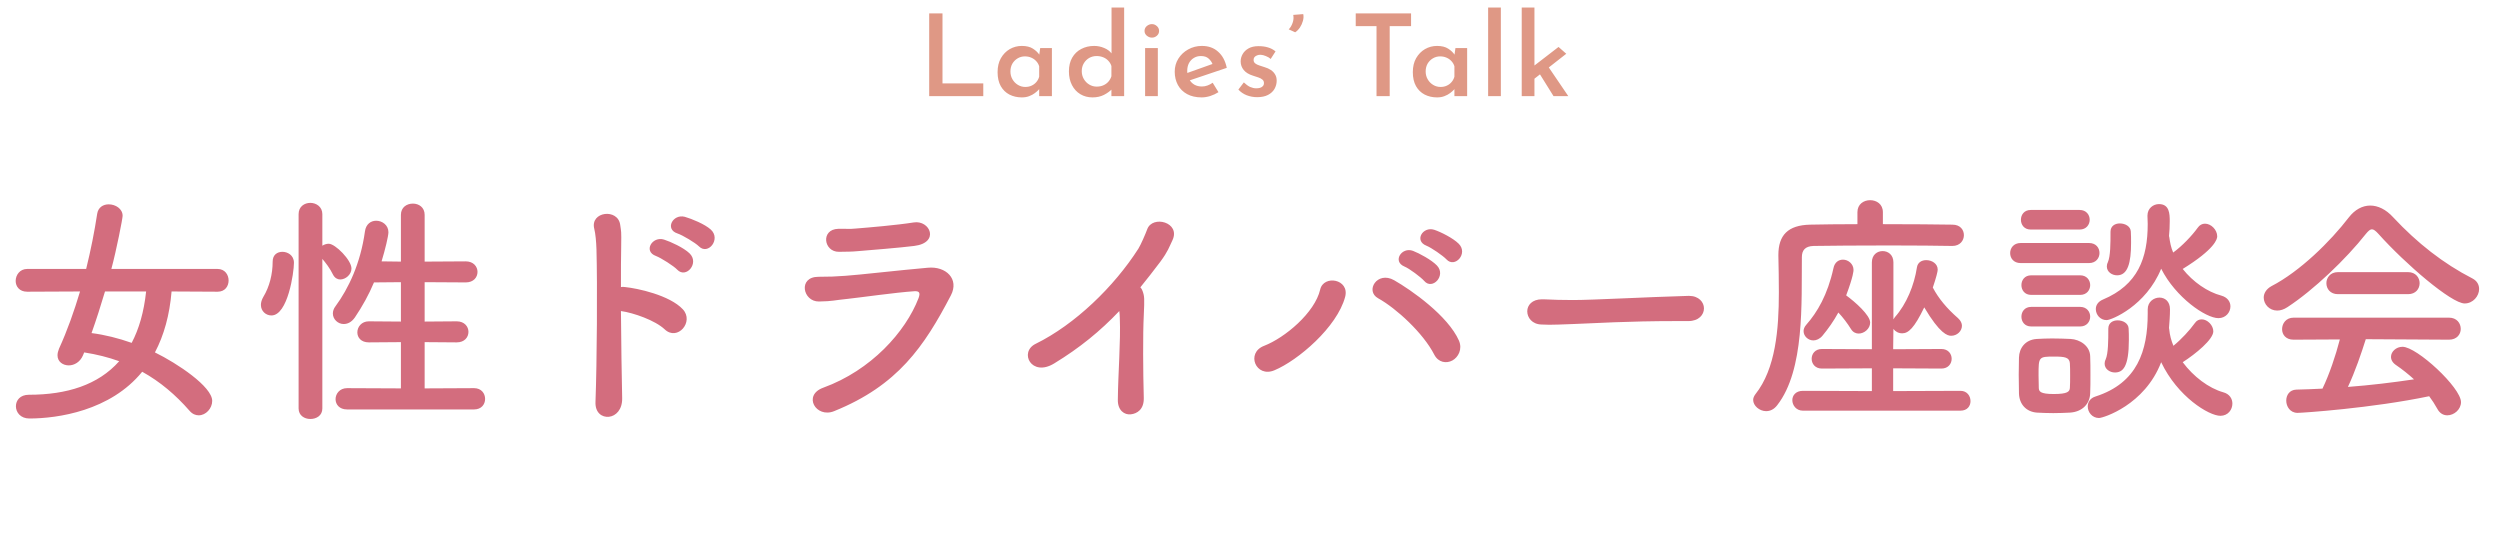 <svg width="286" height="63" viewBox="0 0 286 63" fill="none" xmlns="http://www.w3.org/2000/svg">
<path d="M24.892 33.372L19.628 33.344C19.404 36.032 18.76 38.356 17.724 40.316C20.3 41.576 24.276 44.236 24.276 45.86C24.276 46.728 23.548 47.512 22.736 47.512C22.372 47.512 22.008 47.372 21.672 46.98C20.104 45.188 18.34 43.676 16.268 42.528C12.628 47.008 6.58 47.876 3.36 47.876C2.352 47.876 1.82 47.176 1.82 46.476C1.82 45.804 2.296 45.16 3.304 45.16C7.644 45.16 11.228 44.04 13.636 41.324C12.404 40.876 11.06 40.54 9.632 40.316L9.492 40.652C9.156 41.436 8.484 41.8 7.868 41.8C7.196 41.8 6.58 41.38 6.58 40.652C6.58 40.428 6.636 40.176 6.748 39.896C7.7 37.824 8.484 35.584 9.156 33.344L3.108 33.372C2.212 33.372 1.792 32.756 1.792 32.14C1.792 31.468 2.268 30.768 3.108 30.768H9.856C10.388 28.612 10.808 26.484 11.116 24.468C11.228 23.712 11.816 23.376 12.432 23.376C13.216 23.376 14.028 23.88 14.028 24.692C14.028 25 13.328 28.584 12.74 30.768H24.892C25.732 30.768 26.152 31.44 26.152 32.084C26.152 32.728 25.76 33.372 24.892 33.372ZM16.716 33.344H12.012C11.536 34.94 11.032 36.536 10.472 38.104C12.012 38.3 13.552 38.692 15.064 39.224C15.904 37.628 16.464 35.696 16.716 33.344ZM54.236 46.84H39.704C38.808 46.84 38.388 46.252 38.388 45.664C38.388 45.048 38.864 44.404 39.704 44.404L45.864 44.432V39.14L42.196 39.168C41.3 39.168 40.88 38.608 40.88 38.02C40.88 37.404 41.356 36.76 42.196 36.76L45.864 36.788V32.28L42.784 32.308C42.196 33.708 41.468 35.024 40.6 36.312C40.208 36.872 39.76 37.068 39.312 37.068C38.668 37.068 38.08 36.536 38.08 35.864C38.08 35.612 38.164 35.304 38.388 35.024C39.872 33.008 41.244 30.124 41.748 26.484C41.86 25.616 42.448 25.252 43.036 25.252C43.736 25.252 44.436 25.756 44.436 26.568C44.436 26.988 44.072 28.528 43.652 29.9L45.864 29.928V24.58C45.864 23.712 46.536 23.292 47.236 23.292C47.908 23.292 48.58 23.712 48.58 24.58V29.928L53.284 29.9C54.18 29.9 54.628 30.516 54.628 31.104C54.628 31.72 54.18 32.308 53.284 32.308L48.58 32.28V36.788L52.248 36.76C53.144 36.76 53.592 37.376 53.592 37.964C53.592 38.58 53.144 39.168 52.248 39.168L48.58 39.14V44.432L54.236 44.404C55.076 44.404 55.496 45.02 55.496 45.636C55.496 46.252 55.076 46.84 54.236 46.84ZM34.16 46.728V24.496C34.16 23.628 34.832 23.208 35.504 23.208C36.176 23.208 36.876 23.656 36.876 24.496V28.108C37.1 27.968 37.352 27.884 37.604 27.884C38.36 27.884 40.208 29.76 40.208 30.712C40.208 31.412 39.536 31.972 38.92 31.972C38.612 31.972 38.304 31.804 38.108 31.44C37.744 30.684 37.24 30.04 36.876 29.62V46.728C36.876 47.54 36.204 47.932 35.504 47.932C34.832 47.932 34.16 47.54 34.16 46.728ZM31.052 36.088C30.408 36.088 29.848 35.584 29.848 34.884C29.848 34.604 29.932 34.296 30.128 33.96C30.828 32.812 31.192 31.356 31.192 29.928C31.192 29.144 31.724 28.808 32.312 28.808C32.872 28.808 33.628 29.172 33.628 30.068C33.628 31.16 32.928 36.088 31.052 36.088ZM79.968 28.192C79.548 27.772 78.092 26.904 77.504 26.708C76.02 26.232 76.972 24.44 78.344 24.804C79.128 25.028 80.64 25.644 81.312 26.26C82.516 27.352 81.004 29.228 79.968 28.192ZM77.476 30.852C77.084 30.432 75.628 29.508 75.04 29.284C73.556 28.752 74.62 26.988 75.964 27.408C76.748 27.66 78.204 28.332 78.876 28.976C80.052 30.096 78.484 31.916 77.476 30.852ZM71.036 35.584C71.064 39.196 71.12 43.06 71.176 45.552C71.204 46.868 70.448 47.596 69.664 47.68C68.88 47.764 68.068 47.232 68.124 45.972C68.292 41.408 68.348 32.588 68.236 28.528C68.208 27.632 68.124 26.736 67.984 26.176C67.48 24.188 70.7 23.796 70.952 25.728C71.064 26.568 71.092 26.288 71.064 28.22C71.036 29.34 71.036 30.964 71.036 32.84C71.176 32.812 71.344 32.812 71.512 32.84C72.912 32.98 76.608 33.764 78.12 35.388C79.436 36.816 77.504 39.056 76.048 37.684C74.956 36.648 72.464 35.78 71.036 35.584ZM104.58 28.136C103.068 28.332 99.232 28.64 98.224 28.724C97.3 28.808 97.16 28.78 95.984 28.808C94.22 28.836 93.856 26.232 95.9 26.176C96.936 26.148 97.02 26.232 97.86 26.148C99.288 26.036 102.592 25.756 104.524 25.448C106.4 25.14 107.548 27.772 104.58 28.136ZM108.78 33.792C105.728 39.644 102.704 44.096 95.424 47.036C93.352 47.876 91.784 45.216 94.192 44.348C99.652 42.36 103.6 37.964 105.084 34.1C105.308 33.484 105.168 33.288 104.608 33.316C102.452 33.456 98.364 34.044 97.02 34.184C95.34 34.352 95.312 34.464 93.688 34.492C91.84 34.52 91.252 31.664 93.632 31.664C95.06 31.664 95.396 31.636 96.712 31.552C98.084 31.468 102.928 30.908 106.148 30.628C108.22 30.432 109.76 31.916 108.78 33.792ZM128.049 35.584C125.865 37.88 123.541 39.784 120.601 41.576C117.997 43.172 116.541 40.288 118.473 39.336C122.981 37.124 127.461 32.784 130.233 28.444C130.513 27.996 131.045 26.764 131.241 26.232C131.829 24.58 135.105 25.42 134.125 27.492C133.761 28.248 133.621 28.752 132.753 29.928C131.969 30.964 131.213 31.944 130.457 32.868C130.569 32.98 130.653 33.12 130.709 33.288C130.933 33.904 130.933 34.156 130.849 36.06C130.737 38.244 130.765 42.5 130.849 45.524C130.877 46.84 130.093 47.316 129.365 47.4C128.637 47.484 127.853 46.952 127.881 45.72C127.909 42.724 128.217 39.028 128.105 36.368C128.105 36.088 128.077 35.836 128.049 35.584ZM165.478 29.676C165.086 29.256 163.742 28.332 163.182 28.108C161.754 27.548 162.762 25.868 164.078 26.288C164.834 26.54 166.234 27.24 166.878 27.884C167.998 29.004 166.43 30.712 165.478 29.676ZM162.93 32.14C162.566 31.72 161.222 30.712 160.662 30.488C159.262 29.9 160.354 28.22 161.642 28.696C162.37 28.976 163.77 29.732 164.386 30.376C165.478 31.524 163.854 33.232 162.93 32.14ZM166.15 41.24C165.478 41.604 164.554 41.492 164.078 40.568C162.818 38.104 159.738 35.276 157.666 34.128C156.126 33.288 157.554 30.964 159.486 32.056C161.446 33.176 165.646 36.116 166.906 38.972C167.326 39.952 166.822 40.876 166.15 41.24ZM145.794 42.36C143.666 43.256 142.49 40.372 144.618 39.56C146.998 38.636 150.414 35.78 151.03 33.12C151.422 31.412 154.418 31.916 153.886 33.96C152.962 37.432 148.482 41.24 145.794 42.36ZM193.142 36.732H193.114C192.61 36.732 192.134 36.732 191.658 36.732C186.31 36.732 182.222 36.984 180.01 37.068C178.554 37.124 177.798 37.152 177.238 37.152C176.902 37.152 176.65 37.124 176.342 37.124C175.278 37.096 174.718 36.34 174.718 35.612C174.718 34.912 175.278 34.24 176.398 34.24C176.454 34.24 176.51 34.24 176.566 34.24C177.602 34.296 178.834 34.324 179.954 34.324C182.25 34.324 188.242 33.988 193.17 33.848C193.198 33.848 193.226 33.848 193.226 33.848C194.346 33.848 194.934 34.576 194.934 35.276C194.934 36.004 194.346 36.732 193.142 36.732ZM223.354 28.136H223.326C221.814 28.108 219.042 28.08 216.214 28.08C212.742 28.08 209.158 28.108 207.478 28.136C206.498 28.164 206.134 28.64 206.134 29.424C206.078 34.548 206.47 42.332 203.306 46.364C202.942 46.84 202.494 47.036 202.046 47.036C201.29 47.036 200.562 46.42 200.562 45.748C200.562 45.552 200.646 45.328 200.814 45.104C203.138 42.192 203.502 37.628 203.502 33.456C203.502 31.972 203.474 30.544 203.446 29.256C203.446 29.228 203.446 29.2 203.446 29.172C203.446 26.904 204.538 25.756 207.086 25.7C208.486 25.672 210.418 25.644 212.49 25.644V24.272C212.49 23.348 213.218 22.9 213.946 22.9C214.674 22.9 215.402 23.348 215.402 24.272V25.644C218.566 25.644 221.646 25.672 223.354 25.7C224.25 25.7 224.67 26.288 224.67 26.904C224.67 27.52 224.222 28.136 223.354 28.136ZM224.278 46.98H206.246C205.49 46.98 205.042 46.364 205.042 45.776C205.042 45.244 205.434 44.712 206.246 44.712L214.142 44.74V42.136L208.43 42.164C207.646 42.164 207.254 41.604 207.254 41.044C207.254 40.484 207.646 39.924 208.43 39.924L214.142 39.952V30.012C214.142 29.144 214.758 28.724 215.374 28.724C215.99 28.724 216.606 29.144 216.606 30.012V36.536L216.774 36.284C218.118 34.772 218.986 32.616 219.294 30.6C219.378 30.012 219.854 29.76 220.358 29.76C221.002 29.76 221.674 30.152 221.674 30.852C221.674 31.048 221.506 31.748 221.114 32.896C221.758 34.128 222.71 35.276 223.998 36.396C224.306 36.676 224.446 36.984 224.446 37.264C224.446 37.88 223.886 38.412 223.214 38.412C222.794 38.412 221.926 38.188 220.134 35.164C218.986 37.544 218.314 38.132 217.614 38.132C217.194 38.132 216.83 37.936 216.606 37.628L216.578 39.952L222.094 39.924C222.878 39.924 223.27 40.484 223.27 41.044C223.27 41.604 222.878 42.164 222.094 42.164L216.578 42.136V44.74L224.278 44.712C225.034 44.712 225.426 45.3 225.426 45.888C225.426 46.448 225.062 46.98 224.278 46.98ZM210.306 35.752C209.774 36.732 209.158 37.6 208.486 38.412C208.178 38.776 207.786 38.944 207.45 38.944C206.862 38.944 206.33 38.468 206.33 37.88C206.33 37.656 206.414 37.404 206.638 37.152C207.898 35.724 209.074 33.736 209.746 30.684C209.886 29.984 210.362 29.704 210.838 29.704C211.426 29.704 212.042 30.18 212.042 30.88C212.042 30.964 212.042 31.552 211.202 33.792C212.238 34.548 213.946 36.06 213.946 36.9C213.946 37.6 213.274 38.16 212.63 38.16C212.322 38.16 211.986 38.02 211.762 37.656C211.342 36.984 210.838 36.312 210.306 35.752ZM248.134 27.016L248.162 27.1C248.246 27.716 248.358 28.304 248.61 28.892C249.618 28.164 250.766 26.96 251.41 26.064C251.634 25.728 251.942 25.588 252.25 25.588C252.95 25.588 253.65 26.288 253.65 27.044C253.65 27.324 253.426 28.472 249.702 30.768C250.878 32.252 252.53 33.4 254.126 33.82C254.826 34.016 255.162 34.52 255.162 35.052C255.162 35.724 254.63 36.396 253.79 36.396C252.334 36.396 248.89 34.016 247.238 30.74C245.502 34.996 241.554 36.62 240.994 36.62C240.266 36.62 239.762 36.004 239.762 35.36C239.762 34.94 239.986 34.52 240.574 34.268C244.578 32.588 245.698 29.536 245.698 25.616C245.698 25.336 245.67 25.028 245.67 24.72C245.67 24.692 245.67 24.692 245.67 24.664C245.67 23.824 246.342 23.348 246.986 23.348C248.19 23.348 248.218 24.468 248.218 25.308C248.218 25.896 248.19 26.456 248.134 27.016ZM242.198 31.496C241.61 31.496 241.022 31.104 241.022 30.488C241.022 30.348 241.05 30.18 241.134 30.012C241.442 29.312 241.442 27.856 241.442 26.512C241.442 25.84 241.974 25.56 242.506 25.56C243.122 25.56 243.738 25.896 243.766 26.484C243.794 26.904 243.794 27.352 243.794 27.8C243.794 30.04 243.43 31.496 242.198 31.496ZM237.914 26.26H232.314C231.558 26.26 231.194 25.7 231.194 25.14C231.194 24.58 231.558 24.02 232.314 24.02H237.914C238.67 24.02 239.062 24.58 239.062 25.14C239.062 25.7 238.67 26.26 237.914 26.26ZM245.698 35.416V35.388C245.698 34.52 246.398 34.044 247.042 34.044C247.658 34.044 248.246 34.464 248.246 35.388C248.246 36.116 248.19 36.816 248.134 37.516C248.134 37.572 248.162 37.628 248.162 37.684C248.218 38.328 248.386 38.944 248.638 39.56C249.534 38.832 250.514 37.768 251.074 36.984C251.298 36.648 251.578 36.536 251.886 36.536C252.53 36.536 253.202 37.208 253.202 37.908C253.202 38.832 251.186 40.484 249.702 41.436C250.934 43.088 252.67 44.404 254.35 44.88C255.078 45.076 255.386 45.636 255.386 46.168C255.386 46.868 254.882 47.568 254.014 47.568C252.698 47.568 249.114 45.384 247.238 41.436C245.362 46.336 240.602 47.82 240.126 47.82C239.342 47.82 238.838 47.148 238.838 46.504C238.838 46.028 239.09 45.552 239.734 45.356C244.522 43.816 245.698 40.12 245.698 35.864C245.698 35.724 245.698 35.556 245.698 35.416ZM238.978 30.096H231.166C230.354 30.096 229.962 29.536 229.962 28.948C229.962 28.388 230.354 27.8 231.166 27.8H238.978C239.79 27.8 240.182 28.36 240.182 28.948C240.182 29.508 239.79 30.096 238.978 30.096ZM237.97 33.736H232.37C231.614 33.736 231.25 33.176 231.25 32.616C231.25 32.056 231.614 31.496 232.37 31.496H237.97C238.726 31.496 239.118 32.056 239.118 32.616C239.118 33.176 238.726 33.736 237.97 33.736ZM241.946 42.612C241.358 42.612 240.77 42.22 240.77 41.604C240.77 41.464 240.798 41.296 240.882 41.128C241.19 40.428 241.19 38.944 241.19 37.6C241.19 36.928 241.722 36.648 242.254 36.648C242.87 36.648 243.486 36.984 243.514 37.572C243.542 37.992 243.542 38.44 243.542 38.888C243.542 41.968 242.87 42.612 241.946 42.612ZM237.97 37.348H232.37C231.614 37.348 231.25 36.788 231.25 36.228C231.25 35.668 231.614 35.108 232.37 35.108H237.97C238.726 35.108 239.118 35.668 239.118 36.228C239.118 36.788 238.726 37.348 237.97 37.348ZM239.118 44.964C239.09 46.224 238.194 47.12 236.794 47.204C236.206 47.232 235.534 47.26 234.89 47.26C234.246 47.26 233.602 47.232 233.042 47.204C231.782 47.12 230.998 46.224 230.97 44.992C230.97 44.264 230.942 43.564 230.942 42.864C230.942 42.192 230.97 41.52 230.97 40.904C230.998 39.84 231.67 38.86 233.014 38.776C233.546 38.748 234.134 38.72 234.75 38.72C235.478 38.72 236.234 38.748 236.878 38.776C237.942 38.832 239.09 39.56 239.118 40.764C239.146 41.408 239.146 42.164 239.146 42.892C239.146 43.62 239.146 44.348 239.118 44.964ZM236.794 44.376C236.822 43.984 236.822 43.48 236.822 42.976C236.822 42.472 236.822 41.94 236.794 41.548C236.738 40.876 236.206 40.792 235.002 40.792C233.21 40.792 233.21 40.82 233.21 42.948C233.21 43.452 233.238 43.984 233.238 44.404C233.266 44.768 233.378 45.076 234.946 45.076C236.542 45.076 236.766 44.796 236.794 44.376ZM281.958 34.716C280.446 34.716 275.182 30.208 272.074 26.736C271.766 26.4 271.542 26.232 271.346 26.232C271.15 26.232 270.954 26.4 270.674 26.736C268.378 29.648 264.682 33.176 261.686 35.136C261.266 35.416 260.874 35.528 260.51 35.528C259.614 35.528 258.97 34.8 258.97 34.044C258.97 33.568 259.25 33.064 259.866 32.728C263.114 31.048 266.586 27.632 268.714 24.86C269.386 23.992 270.254 23.516 271.15 23.516C272.018 23.516 272.942 23.936 273.782 24.86C276.526 27.8 279.522 30.152 282.854 31.86C283.386 32.14 283.61 32.588 283.61 33.064C283.61 33.876 282.91 34.716 281.958 34.716ZM275.49 33.652H267.454C266.586 33.652 266.138 33.036 266.138 32.392C266.138 31.776 266.586 31.132 267.454 31.132H275.49C276.358 31.132 276.806 31.776 276.806 32.392C276.806 33.036 276.358 33.652 275.49 33.652ZM280.166 38.86L270.646 38.804C270.142 40.4 269.442 42.472 268.602 44.264C271.178 44.068 273.726 43.76 276.162 43.396C275.518 42.808 274.818 42.248 274.118 41.772C273.698 41.492 273.53 41.156 273.53 40.82C273.53 40.232 274.118 39.672 274.846 39.672C276.498 39.672 281.538 44.348 281.538 46C281.538 46.84 280.754 47.512 279.97 47.512C279.522 47.512 279.102 47.288 278.822 46.756C278.542 46.252 278.234 45.776 277.898 45.328C271.346 46.7 263.394 47.232 262.834 47.232C261.994 47.232 261.546 46.504 261.546 45.832C261.546 45.216 261.91 44.6 262.694 44.572C263.674 44.544 264.682 44.516 265.69 44.46C266.474 42.836 267.202 40.68 267.678 38.832L262.386 38.86C261.49 38.86 261.07 38.272 261.07 37.656C261.07 37.012 261.518 36.34 262.386 36.34H280.166C281.062 36.34 281.51 36.984 281.51 37.628C281.51 38.244 281.062 38.86 280.166 38.86Z" fill="#D36D7E"/>
<path d="M106.3 1.536H107.821V9.544H112.488V11H106.3V1.536ZM116.893 11.143C116.373 11.143 115.901 11.035 115.476 10.818C115.06 10.601 114.731 10.281 114.488 9.856C114.246 9.423 114.124 8.89 114.124 8.257C114.124 7.633 114.25 7.1 114.501 6.658C114.761 6.207 115.099 5.861 115.515 5.618C115.94 5.375 116.399 5.254 116.893 5.254C117.422 5.254 117.847 5.358 118.167 5.566C118.497 5.774 118.752 6.021 118.934 6.307L118.856 6.515L118.999 5.501H120.338V11H118.882V9.661L119.025 10.012C118.991 10.064 118.921 10.151 118.817 10.272C118.713 10.385 118.57 10.51 118.388 10.649C118.206 10.788 117.99 10.905 117.738 11C117.496 11.095 117.214 11.143 116.893 11.143ZM117.296 9.947C117.556 9.947 117.79 9.899 117.998 9.804C118.215 9.709 118.397 9.574 118.544 9.401C118.7 9.228 118.813 9.02 118.882 8.777V7.581C118.813 7.356 118.7 7.161 118.544 6.996C118.388 6.823 118.198 6.688 117.972 6.593C117.756 6.498 117.513 6.45 117.244 6.45C116.95 6.45 116.677 6.524 116.425 6.671C116.174 6.818 115.97 7.022 115.814 7.282C115.667 7.542 115.593 7.841 115.593 8.179C115.593 8.508 115.671 8.807 115.827 9.076C115.983 9.345 116.191 9.557 116.451 9.713C116.711 9.869 116.993 9.947 117.296 9.947ZM124.988 11.143C124.468 11.143 124.004 11.022 123.597 10.779C123.19 10.536 122.869 10.19 122.635 9.739C122.401 9.288 122.284 8.764 122.284 8.166C122.284 7.551 122.41 7.026 122.661 6.593C122.912 6.16 123.255 5.83 123.688 5.605C124.13 5.371 124.624 5.254 125.17 5.254C125.569 5.254 125.95 5.332 126.314 5.488C126.678 5.635 126.968 5.852 127.185 6.138L127.159 6.632V0.86H128.602V11H127.146V9.765L127.289 10.116C127.012 10.411 126.678 10.658 126.288 10.857C125.907 11.048 125.473 11.143 124.988 11.143ZM125.456 9.908C125.742 9.908 125.993 9.86 126.21 9.765C126.435 9.67 126.626 9.535 126.782 9.362C126.947 9.18 127.068 8.968 127.146 8.725V7.555C127.077 7.33 126.96 7.13 126.795 6.957C126.639 6.784 126.444 6.649 126.21 6.554C125.976 6.459 125.725 6.411 125.456 6.411C125.144 6.411 124.858 6.485 124.598 6.632C124.347 6.779 124.143 6.983 123.987 7.243C123.831 7.503 123.753 7.802 123.753 8.14C123.753 8.469 123.831 8.768 123.987 9.037C124.143 9.306 124.351 9.518 124.611 9.674C124.871 9.83 125.153 9.908 125.456 9.908ZM131 5.501H132.456V11H131V5.501ZM130.935 3.538C130.935 3.313 131.022 3.126 131.195 2.979C131.377 2.832 131.572 2.758 131.78 2.758C131.988 2.758 132.174 2.832 132.339 2.979C132.512 3.126 132.599 3.313 132.599 3.538C132.599 3.763 132.512 3.95 132.339 4.097C132.174 4.236 131.988 4.305 131.78 4.305C131.572 4.305 131.377 4.231 131.195 4.084C131.022 3.937 130.935 3.755 130.935 3.538ZM137.469 11.143C136.819 11.143 136.265 11.017 135.805 10.766C135.346 10.515 134.995 10.168 134.752 9.726C134.51 9.275 134.388 8.768 134.388 8.205C134.388 7.65 134.527 7.152 134.804 6.71C135.082 6.268 135.454 5.917 135.922 5.657C136.399 5.388 136.923 5.254 137.495 5.254C138.249 5.254 138.869 5.475 139.354 5.917C139.848 6.35 140.178 6.966 140.342 7.763L135.909 9.258L135.571 8.439L139.029 7.204L138.73 7.373C138.635 7.113 138.479 6.888 138.262 6.697C138.054 6.506 137.76 6.411 137.378 6.411C137.075 6.411 136.806 6.485 136.572 6.632C136.338 6.771 136.152 6.97 136.013 7.23C135.883 7.481 135.818 7.78 135.818 8.127C135.818 8.482 135.892 8.794 136.039 9.063C136.187 9.332 136.386 9.54 136.637 9.687C136.889 9.826 137.175 9.895 137.495 9.895C137.721 9.895 137.937 9.856 138.145 9.778C138.353 9.7 138.548 9.596 138.73 9.466L139.393 10.545C139.107 10.727 138.791 10.874 138.444 10.987C138.106 11.091 137.781 11.143 137.469 11.143ZM143.816 11.117C143.4 11.117 143.001 11.043 142.62 10.896C142.247 10.749 141.931 10.532 141.671 10.246L142.295 9.427C142.538 9.661 142.776 9.834 143.01 9.947C143.253 10.051 143.482 10.103 143.699 10.103C143.864 10.103 144.011 10.086 144.141 10.051C144.28 10.008 144.388 9.943 144.466 9.856C144.553 9.769 144.596 9.652 144.596 9.505C144.596 9.332 144.535 9.197 144.414 9.102C144.293 8.998 144.137 8.916 143.946 8.855C143.755 8.786 143.556 8.721 143.348 8.66C142.871 8.513 142.516 8.296 142.282 8.01C142.048 7.724 141.931 7.395 141.931 7.022C141.931 6.736 142.005 6.463 142.152 6.203C142.299 5.934 142.525 5.713 142.828 5.54C143.131 5.367 143.513 5.28 143.972 5.28C144.388 5.28 144.748 5.328 145.051 5.423C145.363 5.51 145.653 5.661 145.922 5.878L145.363 6.749C145.207 6.602 145.021 6.489 144.804 6.411C144.596 6.324 144.405 6.277 144.232 6.268C144.076 6.259 143.937 6.281 143.816 6.333C143.695 6.376 143.595 6.441 143.517 6.528C143.448 6.615 143.413 6.714 143.413 6.827C143.404 7 143.461 7.139 143.582 7.243C143.712 7.347 143.877 7.429 144.076 7.49C144.275 7.551 144.475 7.616 144.674 7.685C144.943 7.763 145.181 7.871 145.389 8.01C145.597 8.149 145.757 8.318 145.87 8.517C145.991 8.708 146.052 8.946 146.052 9.232C146.052 9.561 145.97 9.873 145.805 10.168C145.64 10.454 145.393 10.684 145.064 10.857C144.735 11.03 144.319 11.117 143.816 11.117ZM148.169 3.694L147.428 3.356C147.61 3.183 147.757 2.94 147.87 2.628C147.983 2.316 148.009 2.008 147.948 1.705L149.092 1.614C149.144 1.857 149.131 2.117 149.053 2.394C148.975 2.671 148.858 2.927 148.702 3.161C148.546 3.386 148.368 3.564 148.169 3.694ZM155.095 1.536L161.426 1.536V2.992L158.982 2.992V11H157.474V2.992H155.095V1.536ZM164.396 11.143C163.876 11.143 163.404 11.035 162.979 10.818C162.563 10.601 162.234 10.281 161.991 9.856C161.749 9.423 161.627 8.89 161.627 8.257C161.627 7.633 161.753 7.1 162.004 6.658C162.264 6.207 162.602 5.861 163.018 5.618C163.443 5.375 163.902 5.254 164.396 5.254C164.925 5.254 165.35 5.358 165.67 5.566C166 5.774 166.255 6.021 166.437 6.307L166.359 6.515L166.502 5.501H167.841V11H166.385V9.661L166.528 10.012C166.494 10.064 166.424 10.151 166.32 10.272C166.216 10.385 166.073 10.51 165.891 10.649C165.709 10.788 165.493 10.905 165.241 11C164.999 11.095 164.717 11.143 164.396 11.143ZM164.799 9.947C165.059 9.947 165.293 9.899 165.501 9.804C165.718 9.709 165.9 9.574 166.047 9.401C166.203 9.228 166.316 9.02 166.385 8.777V7.581C166.316 7.356 166.203 7.161 166.047 6.996C165.891 6.823 165.701 6.688 165.475 6.593C165.259 6.498 165.016 6.45 164.747 6.45C164.453 6.45 164.18 6.524 163.928 6.671C163.677 6.818 163.473 7.022 163.317 7.282C163.17 7.542 163.096 7.841 163.096 8.179C163.096 8.508 163.174 8.807 163.33 9.076C163.486 9.345 163.694 9.557 163.954 9.713C164.214 9.869 164.496 9.947 164.799 9.947ZM170.242 0.86L171.698 0.86V11H170.242V0.86ZM174.085 11V0.86L175.541 0.86V11H174.085ZM176.906 7.308L179.415 11H177.725L175.944 8.14L176.906 7.308ZM175.099 9.349L174.956 7.945L178.297 5.371L179.181 6.151L175.099 9.349Z" fill="#DF9885"/>
</svg>
